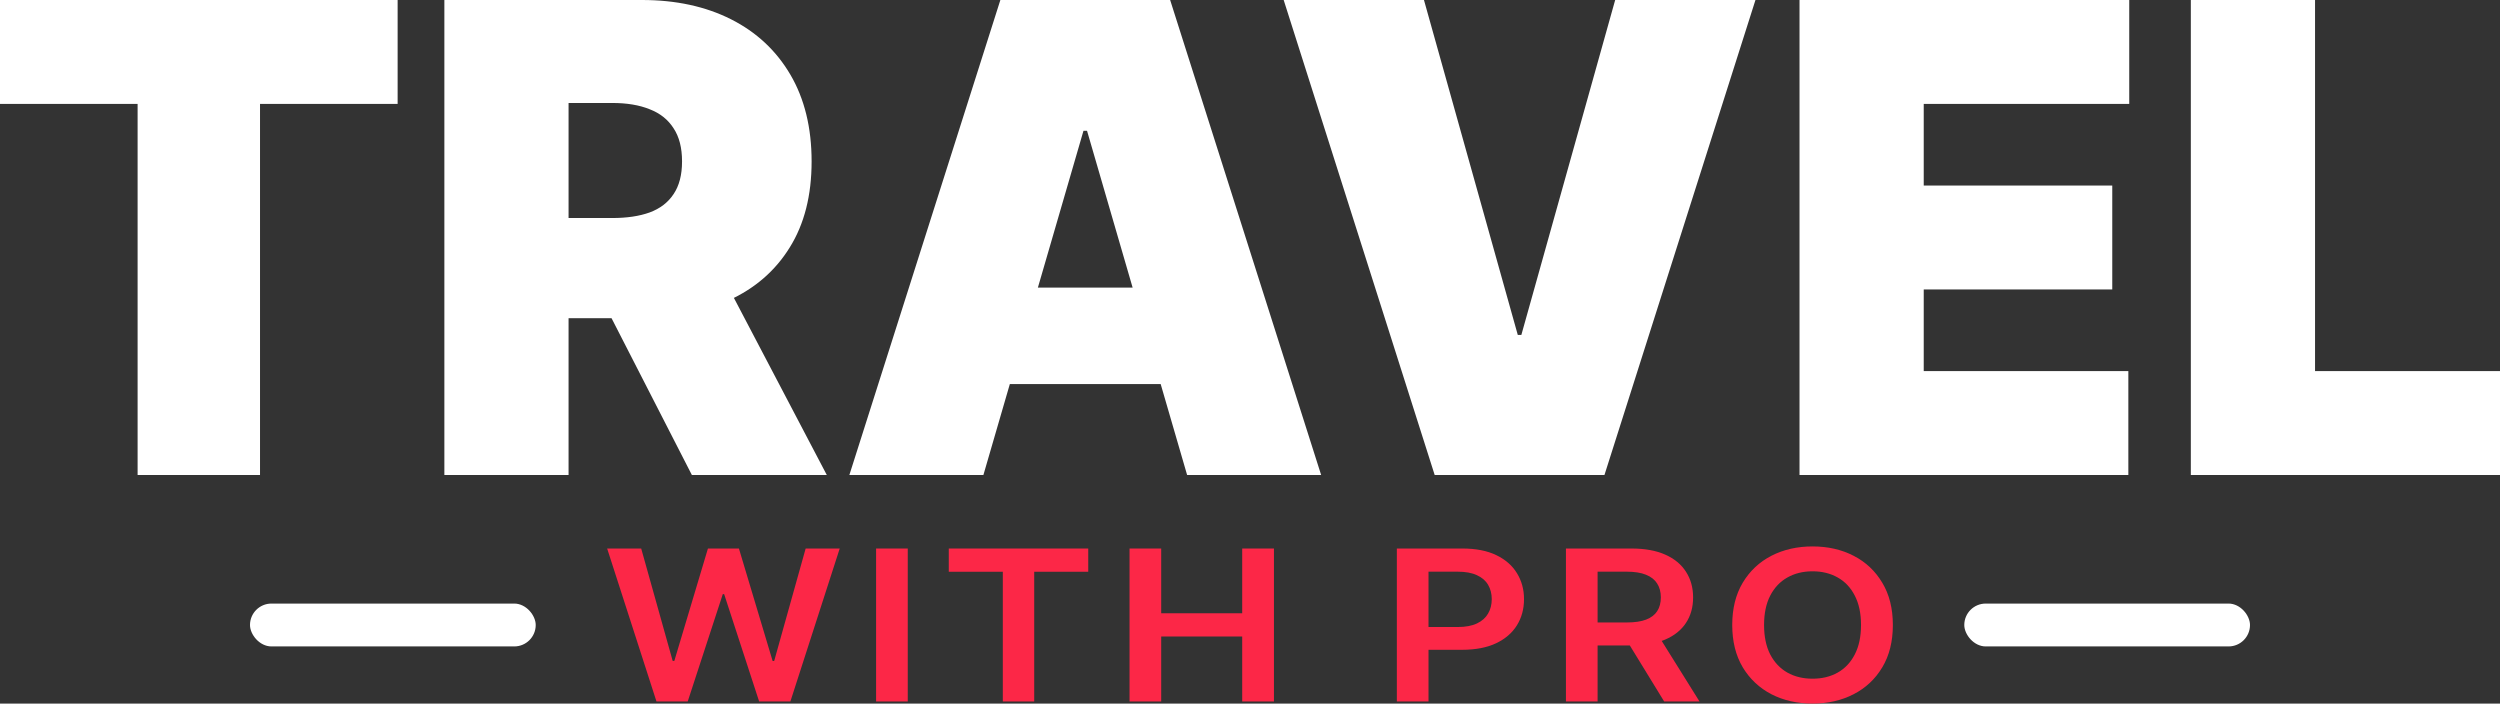 <?xml version="1.0" encoding="UTF-8"?> <svg xmlns="http://www.w3.org/2000/svg" width="700" height="197" viewBox="0 0 700 197" fill="none"><rect x="0" y="0" width="700" height="197" fill="#333333" stroke="none"/><path d="M0 29.094V0H111.335V29.094H72.805V133H38.529V29.094H0Z" fill="white"></path><path d="M124.423 133V0H179.715C189.222 0 197.541 1.797 204.671 5.39C211.801 8.984 217.347 14.157 221.309 20.911C225.27 27.665 227.251 35.761 227.251 45.199C227.251 54.724 225.207 62.755 221.121 69.293C217.076 75.83 211.384 80.766 204.045 84.099C196.748 87.433 188.221 89.1 178.464 89.1H145.438V61.045H171.458C175.545 61.045 179.026 60.525 181.904 59.486C184.823 58.404 187.053 56.694 188.596 54.356C190.181 52.018 190.973 48.966 190.973 45.199C190.973 41.389 190.181 38.294 188.596 35.913C187.053 33.488 184.823 31.713 181.904 30.587C179.026 29.419 175.545 28.834 171.458 28.834H159.199V133H124.423ZM199.48 71.955L231.504 133H193.725L162.451 71.955H199.48Z" fill="white"></path><path d="M275.35 133H237.821L280.103 0H327.639L369.921 133H332.393L304.372 36.627H303.371L275.35 133ZM268.344 80.527H338.898V107.543H268.344V80.527Z" fill="white"></path><path d="M398.709 0L424.979 93.775H425.98L452.249 0H491.529L449.247 133H401.711L359.429 0H398.709Z" fill="white"></path><path d="M503.867 133V0H596.187V29.094H538.643V51.953H591.433V81.047H538.643V103.906H595.937V133H503.867Z" fill="white"></path><path d="M613.434 133V0H648.211V103.906H700V133H613.434Z" fill="white"></path><path d="M183.813 196.414L170 153.586H179.535L188.353 185.059H188.807L198.223 153.586H206.897L216.337 185.08H216.767L225.585 153.586H235.12L221.307 196.414H212.561L202.763 166.363H202.381L192.559 196.414H183.813Z" fill="#FC2747"></path><path d="M254.171 153.586V196.414H245.305V153.586H254.171Z" fill="#FC2747"></path><path d="M265.659 160.089V153.586H304.707V160.089H289.58V196.414H280.786V160.089H265.659Z" fill="#FC2747"></path><path d="M316.272 196.414V153.586H325.138V171.717H347.817V153.586H356.707V196.414H347.817V178.221H325.138V196.414H316.272Z" fill="#FC2747"></path><path d="M391.117 196.414V153.586H409.47C413.23 153.586 416.384 154.199 418.933 155.426C421.498 156.653 423.434 158.34 424.74 160.487C426.063 162.62 426.724 165.046 426.724 167.764C426.724 170.511 426.063 172.951 424.74 175.084C423.418 177.217 421.466 178.897 418.885 180.124C416.305 181.337 413.126 181.943 409.35 181.943H397.187V175.565H408.156C410.354 175.565 412.154 175.23 413.556 174.561C414.958 173.892 415.994 172.971 416.663 171.8C417.348 170.629 417.691 169.284 417.691 167.764C417.691 166.245 417.348 164.906 416.663 163.749C415.994 162.592 414.95 161.693 413.532 161.051C412.131 160.396 410.322 160.068 408.108 160.068H399.983V196.414H391.117Z" fill="#FC2747"></path><path d="M438.462 196.414V153.586H456.816C460.575 153.586 463.73 154.157 466.279 155.3C468.844 156.444 470.78 158.047 472.086 160.11C473.408 162.16 474.069 164.551 474.069 167.283C474.069 170.03 473.4 172.414 472.062 174.435C470.74 176.443 468.788 177.997 466.207 179.099C463.626 180.186 460.456 180.73 456.696 180.73H443.624V174.289H455.501C457.7 174.289 459.5 174.024 460.902 173.494C462.304 172.951 463.339 172.163 464.009 171.131C464.694 170.086 465.036 168.803 465.036 167.283C465.036 165.764 464.694 164.467 464.009 163.394C463.324 162.306 462.28 161.484 460.878 160.926C459.476 160.354 457.668 160.068 455.453 160.068H447.328V196.414H438.462ZM463.746 177.008L475.862 196.414H465.968L454.067 177.008H463.746Z" fill="#FC2747"></path><path d="M530 175C530 179.615 529.012 183.567 527.037 186.857C525.077 190.134 522.401 192.643 519.007 194.386C515.63 196.129 511.798 197 507.513 197C503.227 197 499.388 196.129 495.994 194.386C492.617 192.629 489.94 190.113 487.965 186.837C486.005 183.546 485.025 179.601 485.025 175C485.025 170.385 486.005 166.44 487.965 163.163C489.94 159.873 492.617 157.357 495.994 155.614C499.388 153.871 503.227 153 507.513 153C511.798 153 515.63 153.871 519.007 155.614C522.401 157.357 525.077 159.873 527.037 163.163C529.012 166.44 530 170.385 530 175ZM521.086 175C521.086 171.752 520.505 169.012 519.342 166.781C518.195 164.537 516.602 162.843 514.562 161.7C512.523 160.542 510.173 159.964 507.513 159.964C504.852 159.964 502.502 160.542 500.463 161.7C498.424 162.843 496.823 164.537 495.66 166.781C494.513 169.012 493.939 171.752 493.939 175C493.939 178.248 494.513 180.995 495.66 183.24C496.823 185.47 498.424 187.164 500.463 188.321C502.502 189.465 504.852 190.036 507.513 190.036C510.173 190.036 512.523 189.465 514.562 188.321C516.602 187.164 518.195 185.47 519.342 183.24C520.505 180.995 521.086 178.248 521.086 175Z" fill="#FC2747"></path><rect x="550" y="169" width="80" height="12" rx="6" fill="white"></rect><rect x="70" y="169" width="80" height="12" rx="6" fill="white"></rect></svg> 